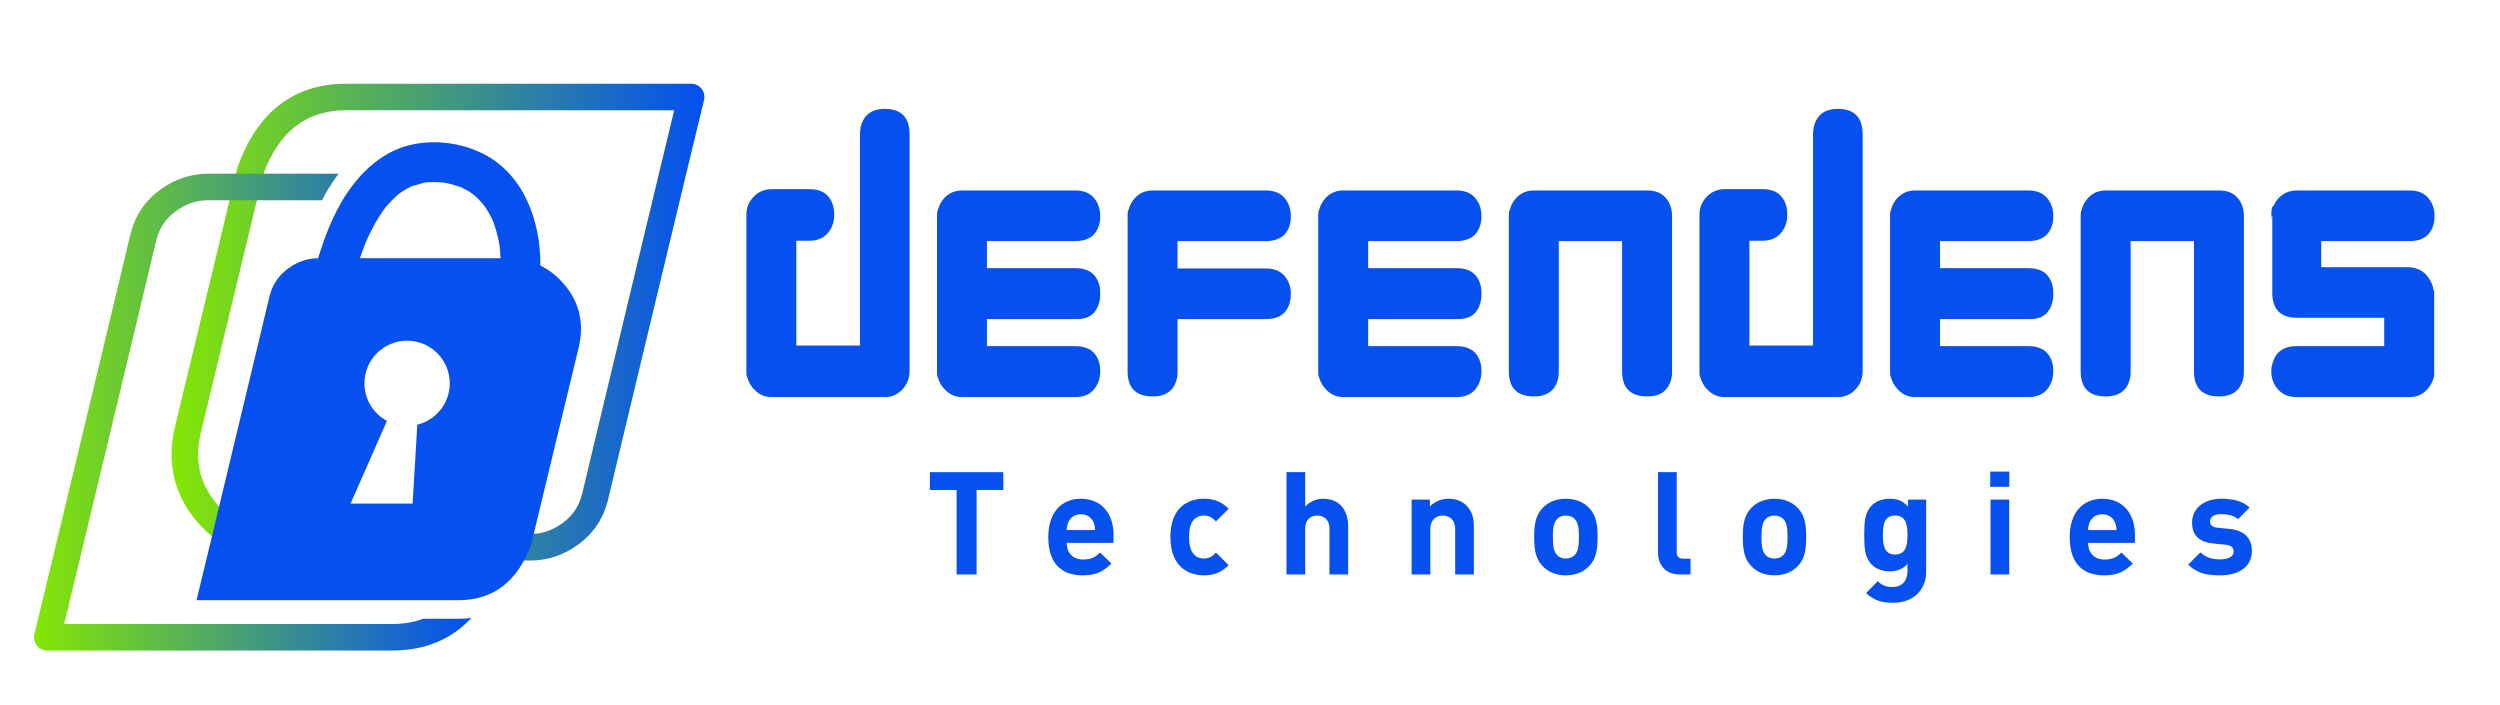 <svg xmlns="http://www.w3.org/2000/svg" xmlns:xlink="http://www.w3.org/1999/xlink" xmlns:serif="http://www.serif.com/" width="100%" height="100%" viewBox="0 0 755 213" xml:space="preserve" style="fill-rule:evenodd;clip-rule:evenodd;stroke-linejoin:round;stroke-miterlimit:2;"><rect id="Mesa-de-trabajo1" serif:id="Mesa de trabajo1" x="0" y="0" width="754.51" height="212.741" style="fill:none;"></rect><path d="M240.486,72.702l0,31.642l19.222,-0l0,-63.678c0,-0.459 0.015,-0.838 0.049,-1.134c0.032,-0.295 0.082,-0.574 0.148,-0.837l-0.099,0.196c0.789,-4.006 3.253,-6.012 7.393,-6.012c4.994,-0 7.492,2.596 7.492,7.787l0,71.367c0,2.168 -0.724,4.025 -2.169,5.569c-1.446,1.543 -3.221,2.317 -5.323,2.317l-34.205,-0c-1.774,-0 -3.319,-0.576 -4.633,-1.726c-1.315,-1.148 -2.202,-2.546 -2.661,-4.189c-0.197,-0.262 -0.296,-0.788 -0.296,-1.577l0,-47.512c0,-2.169 0.74,-4.008 2.218,-5.52c1.479,-1.511 3.269,-2.267 5.372,-2.267l11.435,-0c4.205,-0 6.669,2.005 7.393,6.012c0.064,0.331 0.099,0.921 0.099,1.775c0,2.169 -0.658,4.009 -1.972,5.52c-1.315,1.512 -3.154,2.267 -5.52,2.267l-3.943,-0Z" style="fill:#0550ef;fill-rule:nonzero;"></path><path d="M332.159,86.896c0.064,0.264 0.098,0.855 0.098,1.774c-0,0.921 -0.034,1.513 -0.098,1.775l-0,-0.099c-0.658,4.01 -2.958,6.013 -6.9,6.013l-27.206,0l-0,8.182l26.713,0c4.205,0 6.669,1.971 7.393,5.915c0.064,0.262 0.098,0.822 0.098,1.675c-0,2.168 -0.64,4.009 -1.922,5.52c-1.281,1.511 -3.139,2.267 -5.569,2.267l-34.205,0c-1.774,0 -3.319,-0.576 -4.633,-1.725c-1.315,-1.149 -2.202,-2.514 -2.661,-4.091c-0.197,-0.394 -0.296,-0.919 -0.296,-1.577l-0,-47.709c-0,-0.591 0.099,-1.084 0.296,-1.479c0.459,-1.708 1.33,-3.104 2.612,-4.189c1.281,-1.084 2.842,-1.626 4.682,-1.626l34.205,0c2.43,0 4.288,0.739 5.569,2.218c1.282,1.478 1.922,3.302 1.922,5.47c-0,0.855 -0.034,1.415 -0.098,1.676c-0.724,3.943 -3.188,5.914 -7.393,5.914l-26.713,0l-0,8.182l26.713,0c4.205,0 6.669,1.972 7.393,5.914" style="fill:#0550ef;fill-rule:nonzero;"></path><path d="M355.618,96.359l0,15.772c0,0.855 -0.034,1.414 -0.099,1.676c-0.723,3.943 -3.188,5.914 -7.393,5.914c-5.061,-0 -7.59,-2.529 -7.59,-7.59l0,-47.315c0,-0.591 0.099,-1.084 0.296,-1.478c0.459,-1.708 1.331,-3.105 2.612,-4.19c1.282,-1.084 2.842,-1.626 4.682,-1.626l34.205,-0c2.431,-0 4.288,0.739 5.57,2.218c1.281,1.478 1.922,3.302 1.922,5.471c0,0.854 -0.034,1.446 -0.099,1.774c-0.724,3.878 -3.188,5.815 -7.393,5.815l-26.713,-0l0,8.281l26.713,-0c2.431,-0 4.288,0.739 5.57,2.217c1.281,1.479 1.922,3.27 1.922,5.373c0,0.92 -0.034,1.512 -0.099,1.774l0,-0.099c-0.657,4.01 -3.122,6.013 -7.393,6.013l-26.713,-0Z" style="fill:#0550ef;fill-rule:nonzero;"></path><path d="M447.291,86.896c0.064,0.264 0.098,0.855 0.098,1.774c-0,0.921 -0.034,1.513 -0.098,1.775l-0,-0.099c-0.658,4.01 -2.958,6.013 -6.9,6.013l-27.206,0l-0,8.182l26.713,0c4.205,0 6.669,1.971 7.393,5.915c0.064,0.262 0.098,0.822 0.098,1.675c-0,2.168 -0.64,4.009 -1.922,5.52c-1.281,1.511 -3.139,2.267 -5.569,2.267l-34.205,0c-1.774,0 -3.319,-0.576 -4.633,-1.725c-1.315,-1.149 -2.202,-2.514 -2.661,-4.091c-0.197,-0.394 -0.296,-0.919 -0.296,-1.577l-0,-47.709c-0,-0.591 0.099,-1.084 0.296,-1.479c0.459,-1.708 1.33,-3.104 2.612,-4.189c1.281,-1.084 2.842,-1.626 4.682,-1.626l34.205,0c2.43,0 4.288,0.739 5.569,2.218c1.282,1.478 1.922,3.302 1.922,5.47c-0,0.855 -0.034,1.415 -0.098,1.676c-0.724,3.943 -3.188,5.914 -7.393,5.914l-26.713,0l-0,8.182l26.713,0c4.205,0 6.669,1.972 7.393,5.914" style="fill:#0550ef;fill-rule:nonzero;"></path><path d="M504.955,112.131c-0,0.854 -0.034,1.413 -0.098,1.676c-0.724,3.942 -3.189,5.914 -7.393,5.914c-5.061,0 -7.591,-2.529 -7.591,-7.59l-0,-39.331l-19.123,0l-0,39.331c-0,0.854 -0.033,1.413 -0.098,1.676c-0.724,3.942 -3.188,5.914 -7.393,5.914c-5.061,0 -7.59,-2.529 -7.59,-7.59l-0,-47.315c-0,-0.591 0.098,-1.084 0.296,-1.479c0.459,-1.708 1.33,-3.104 2.612,-4.189c1.281,-1.084 2.841,-1.626 4.682,-1.626l34.205,0c2.43,0 4.287,0.739 5.569,2.217c1.281,1.479 1.922,3.302 1.922,5.471l-0,46.921Z" style="fill:#0550ef;fill-rule:nonzero;"></path><path d="M528.316,72.702l0,31.642l19.222,-0l0,-63.678c0,-0.459 0.015,-0.838 0.049,-1.134c0.032,-0.295 0.082,-0.574 0.148,-0.837l-0.099,0.196c0.789,-4.006 3.253,-6.012 7.393,-6.012c4.994,-0 7.492,2.596 7.492,7.787l0,71.367c0,2.168 -0.724,4.025 -2.169,5.569c-1.446,1.543 -3.221,2.317 -5.323,2.317l-34.205,-0c-1.774,-0 -3.319,-0.576 -4.633,-1.726c-1.315,-1.148 -2.202,-2.546 -2.661,-4.189c-0.197,-0.262 -0.296,-0.788 -0.296,-1.577l0,-47.512c0,-2.169 0.74,-4.008 2.218,-5.52c1.479,-1.511 3.269,-2.267 5.372,-2.267l11.435,-0c4.205,-0 6.669,2.005 7.393,6.012c0.064,0.331 0.099,0.921 0.099,1.775c0,2.169 -0.658,4.009 -1.972,5.52c-1.315,1.512 -3.154,2.267 -5.52,2.267l-3.943,-0Z" style="fill:#0550ef;fill-rule:nonzero;"></path><path d="M619.988,86.896c0.064,0.264 0.098,0.855 0.098,1.774c0,0.921 -0.034,1.513 -0.098,1.775l0,-0.099c-0.658,4.01 -2.958,6.013 -6.9,6.013l-27.206,0l0,8.182l26.713,0c4.205,0 6.669,1.971 7.393,5.915c0.064,0.262 0.098,0.822 0.098,1.675c0,2.168 -0.64,4.009 -1.922,5.52c-1.281,1.511 -3.139,2.267 -5.569,2.267l-34.205,0c-1.774,0 -3.319,-0.576 -4.633,-1.725c-1.315,-1.149 -2.202,-2.514 -2.661,-4.091c-0.197,-0.394 -0.296,-0.919 -0.296,-1.577l0,-47.709c0,-0.591 0.099,-1.084 0.296,-1.479c0.459,-1.708 1.33,-3.104 2.612,-4.189c1.281,-1.084 2.842,-1.626 4.682,-1.626l34.205,0c2.43,0 4.288,0.739 5.569,2.218c1.282,1.478 1.922,3.302 1.922,5.47c0,0.855 -0.034,1.415 -0.098,1.676c-0.724,3.943 -3.188,5.914 -7.393,5.914l-26.713,0l0,8.182l26.713,0c4.205,0 6.669,1.972 7.393,5.914" style="fill:#0550ef;fill-rule:nonzero;"></path><path d="M677.653,112.131c-0,0.854 -0.034,1.413 -0.098,1.676c-0.724,3.942 -3.189,5.914 -7.393,5.914c-5.061,0 -7.591,-2.529 -7.591,-7.59l-0,-39.331l-19.123,0l-0,39.331c-0,0.854 -0.033,1.413 -0.098,1.676c-0.724,3.942 -3.188,5.914 -7.393,5.914c-5.061,0 -7.59,-2.529 -7.59,-7.59l-0,-47.315c-0,-0.591 0.098,-1.084 0.296,-1.479c0.459,-1.708 1.33,-3.104 2.612,-4.189c1.281,-1.084 2.841,-1.626 4.682,-1.626l34.205,0c2.43,0 4.287,0.739 5.569,2.217c1.281,1.479 1.922,3.302 1.922,5.471l-0,46.921Z" style="fill:#0550ef;fill-rule:nonzero;"></path><path d="M720.039,104.541l-0,-8.575l-26.319,-0c-4.994,-0 -7.491,-2.529 -7.491,-7.591l-0,-23.065l-0.197,-0.198l-0,0.887c-0,0.066 -0.035,0.099 -0.099,0.099c-0,-1.38 0.032,-2.349 0.099,-2.908c0.064,-0.557 0.261,-0.903 0.591,-1.035c0.591,-1.38 1.494,-2.497 2.711,-3.351c1.215,-0.854 2.612,-1.282 4.189,-1.282l34.205,-0c2.43,-0 4.288,0.74 5.569,2.218c1.282,1.479 1.922,3.302 1.922,5.471c-0,0.854 -0.034,1.414 -0.098,1.676c-0.724,3.942 -3.188,5.914 -7.393,5.914l-26.713,-0l-0,7.886l26.22,-0c2.169,0.066 3.909,0.756 5.224,2.07c1.314,1.315 2.135,2.925 2.465,4.83l0.197,0.296l-0,25.629c-0.394,1.774 -1.249,3.286 -2.563,4.534c-1.315,1.247 -2.925,1.873 -4.83,1.873l-34.205,-0c-2.301,-0 -4.14,-0.757 -5.52,-2.268c-1.38,-1.51 -2.07,-3.351 -2.07,-5.519c-0,-0.854 0.064,-1.413 0.197,-1.676c0.789,-3.943 3.253,-5.915 7.393,-5.915l26.516,-0Z" style="fill:#0550ef;fill-rule:nonzero;"></path><path d="M294.929,147.973l-0,25.517l-6.032,0l-0,-25.517l-8.072,0l-0,-5.382l22.175,0l-0,5.382l-8.071,0Z" style="fill:#0550ef;fill-rule:nonzero;"></path><path d="M330.206,157.65c-0.607,-1.345 -1.866,-2.344 -3.775,-2.344c-1.91,-0 -3.168,0.999 -3.776,2.344c-0.347,0.824 -0.477,1.433 -0.521,2.431l8.593,-0c-0.044,-0.998 -0.174,-1.607 -0.521,-2.431m-8.072,6.293c-0,2.907 1.78,5.033 4.947,5.033c2.474,-0 3.689,-0.694 5.121,-2.126l3.428,3.342c-2.299,2.3 -4.513,3.558 -8.592,3.558c-5.338,-0 -10.458,-2.43 -10.458,-11.586c-0,-7.378 3.992,-11.544 9.851,-11.544c6.292,-0 9.85,4.6 9.85,10.805l-0,2.518l-14.147,-0Z" style="fill:#0550ef;fill-rule:nonzero;"></path><path d="M363.572,173.75c-4.513,-0 -10.111,-2.43 -10.111,-11.586c0,-9.157 5.598,-11.544 10.111,-11.544c3.125,-0 5.468,0.955 7.464,3.038l-3.818,3.819c-1.172,-1.258 -2.17,-1.78 -3.646,-1.78c-1.345,-0 -2.387,0.478 -3.211,1.476c-0.868,1.085 -1.259,2.604 -1.259,4.991c0,2.387 0.391,3.948 1.259,5.033c0.824,0.998 1.866,1.476 3.211,1.476c1.476,-0 2.474,-0.521 3.646,-1.779l3.818,3.775c-1.996,2.083 -4.339,3.081 -7.464,3.081" style="fill:#0550ef;fill-rule:nonzero;"></path><path d="M401.496,173.49l0,-13.8c0,-2.995 -1.909,-3.993 -3.688,-3.993c-1.78,-0 -3.645,1.042 -3.645,3.993l0,13.8l-5.642,-0l0,-30.898l5.642,-0l0,10.372c1.518,-1.563 3.428,-2.344 5.424,-2.344c4.947,-0 7.551,3.472 7.551,8.245l0,14.625l-5.642,-0Z" style="fill:#0550ef;fill-rule:nonzero;"></path><path d="M439.463,173.49l0,-13.67c0,-3.081 -1.953,-4.123 -3.732,-4.123c-1.779,-0 -3.775,1.042 -3.775,4.123l0,13.67l-5.642,-0l0,-22.609l5.511,-0l0,2.083c1.476,-1.563 3.559,-2.344 5.642,-2.344c2.256,-0 4.079,0.738 5.337,1.996c1.823,1.823 2.301,3.949 2.301,6.423l0,14.451l-5.642,-0Z" style="fill:#0550ef;fill-rule:nonzero;"></path><path d="M475.521,156.695c-0.651,-0.65 -1.519,-0.998 -2.647,-0.998c-1.129,-0 -1.953,0.348 -2.604,0.998c-1.172,1.172 -1.302,3.125 -1.302,5.469c-0,2.343 0.13,4.339 1.302,5.51c0.651,0.652 1.475,0.999 2.604,0.999c1.128,-0 1.996,-0.347 2.647,-0.999c1.171,-1.171 1.302,-3.167 1.302,-5.51c-0,-2.344 -0.131,-4.297 -1.302,-5.469m4.383,14.277c-1.389,1.476 -3.689,2.778 -7.03,2.778c-3.342,-0 -5.599,-1.302 -6.987,-2.778c-2.04,-2.126 -2.56,-4.686 -2.56,-8.808c-0,-4.08 0.52,-6.64 2.56,-8.767c1.388,-1.475 3.645,-2.777 6.987,-2.777c3.341,-0 5.641,1.302 7.03,2.777c2.039,2.127 2.56,4.687 2.56,8.767c-0,4.122 -0.521,6.682 -2.56,8.808" style="fill:#0550ef;fill-rule:nonzero;"></path><path d="M507.325,173.49c-4.644,-0 -6.597,-3.255 -6.597,-6.466l0,-24.432l5.642,-0l0,24.085c0,1.345 0.564,2.04 1.996,2.04l2.17,-0l0,4.773l-3.211,-0Z" style="fill:#0550ef;fill-rule:nonzero;"></path><path d="M538.525,156.695c-0.651,-0.65 -1.519,-0.998 -2.647,-0.998c-1.128,-0 -1.953,0.348 -2.603,0.998c-1.172,1.172 -1.303,3.125 -1.303,5.469c-0,2.343 0.131,4.339 1.303,5.51c0.65,0.652 1.475,0.999 2.603,0.999c1.128,-0 1.996,-0.347 2.647,-0.999c1.172,-1.171 1.302,-3.167 1.302,-5.51c-0,-2.344 -0.13,-4.297 -1.302,-5.469m4.383,14.277c-1.388,1.476 -3.689,2.778 -7.03,2.778c-3.341,-0 -5.598,-1.302 -6.987,-2.778c-2.039,-2.126 -2.56,-4.686 -2.56,-8.808c-0,-4.08 0.521,-6.64 2.56,-8.767c1.389,-1.475 3.646,-2.777 6.987,-2.777c3.341,-0 5.642,1.302 7.03,2.777c2.04,2.127 2.56,4.687 2.56,8.767c-0,4.122 -0.52,6.682 -2.56,8.808" style="fill:#0550ef;fill-rule:nonzero;"></path><path d="M572.326,155.697c-3.342,-0 -3.689,2.864 -3.689,5.858c-0,2.996 0.347,5.903 3.689,5.903c3.341,-0 3.732,-2.907 3.732,-5.903c-0,-2.994 -0.391,-5.858 -3.732,-5.858m-0.564,26.342c-3.472,-0 -5.859,-0.695 -8.202,-2.951l3.515,-3.559c1.258,1.216 2.517,1.736 4.426,1.736c3.385,-0 4.557,-2.386 4.557,-4.686l-0,-2.301c-1.476,1.649 -3.168,2.257 -5.381,2.257c-2.213,-0 -4.123,-0.737 -5.381,-1.996c-2.127,-2.126 -2.3,-5.034 -2.3,-8.984c-0,-3.948 0.173,-6.812 2.3,-8.939c1.258,-1.258 3.211,-1.996 5.424,-1.996c2.387,-0 3.949,0.651 5.512,2.387l-0,-2.126l5.468,-0l-0,21.784c-0,5.425 -3.863,9.374 -9.938,9.374" style="fill:#0550ef;fill-rule:nonzero;"></path><path d="M601.136,150.881l5.642,-0l-0,22.609l-5.642,-0l-0,-22.609Zm-0.087,-8.462l5.771,-0l-0,4.6l-5.771,-0l-0,-4.6Z" style="fill:#0550ef;fill-rule:nonzero;"></path><path d="M638.67,157.65c-0.607,-1.345 -1.866,-2.344 -3.775,-2.344c-1.91,-0 -3.168,0.999 -3.776,2.344c-0.347,0.824 -0.477,1.433 -0.521,2.431l8.593,-0c-0.043,-0.998 -0.174,-1.607 -0.521,-2.431m-8.072,6.293c0,2.907 1.78,5.033 4.947,5.033c2.474,-0 3.689,-0.694 5.121,-2.126l3.428,3.342c-2.299,2.3 -4.513,3.558 -8.592,3.558c-5.338,-0 -10.458,-2.43 -10.458,-11.586c0,-7.378 3.992,-11.544 9.851,-11.544c6.292,-0 9.85,4.6 9.85,10.805l0,2.518l-14.147,-0Z" style="fill:#0550ef;fill-rule:nonzero;"></path><path d="M670.475,173.75c-3.559,-0 -6.77,-0.391 -9.634,-3.254l3.689,-3.689c1.865,1.866 4.296,2.127 6.031,2.127c1.954,-0 3.993,-0.652 3.993,-2.344c-0,-1.128 -0.607,-1.909 -2.387,-2.083l-3.558,-0.347c-4.079,-0.39 -6.596,-2.17 -6.596,-6.336c-0,-4.686 4.122,-7.204 8.722,-7.204c3.515,-0 6.466,0.608 8.636,2.648l-3.472,3.514c-1.301,-1.171 -3.298,-1.518 -5.251,-1.518c-2.256,-0 -3.211,1.042 -3.211,2.17c-0,0.824 0.347,1.779 2.344,1.953l3.558,0.346c4.469,0.434 6.726,2.822 6.726,6.64c-0,4.99 -4.253,7.377 -9.59,7.377" style="fill:#0550ef;fill-rule:nonzero;"></path><path d="M104.584,25.278c-15.782,-0 -26.82,8.457 -32.805,25.135c-0.048,0.135 -0.09,0.274 -0.124,0.414l-8.87,36.847c-2.352,9.775 -4.501,18.678 -6.452,26.707c-1.952,8.047 -3.164,13.085 -3.647,15.159c-2.286,10.437 -0.07,19.764 6.589,27.726c6.683,7.975 15.483,12.017 26.257,12.017l74.498,-0c5.365,-0 10.309,-1.657 14.656,-4.898c4.323,-3.146 7.234,-7.338 8.657,-12.468c0.149,-0.349 0.251,-0.722 0.305,-1.106c0.23,-0.985 1.185,-4.995 4.17,-17.464c2.688,-11.225 5.846,-24.395 9.476,-39.516c3.628,-15.12 6.922,-28.831 9.878,-41.128c2.952,-12.28 4.765,-19.763 5.436,-22.446c0.298,-1.197 0.03,-2.464 -0.729,-3.437c-0.76,-0.973 -1.925,-1.542 -3.159,-1.542l-104.136,-0Zm-39.164,126.842c-5.053,-6.039 -6.658,-12.865 -4.918,-20.813c0.47,-2.011 1.676,-7.024 3.62,-15.035c1.951,-8.034 4.101,-16.941 6.455,-26.723l8.819,-36.63c4.798,-13.207 13.039,-19.626 25.188,-19.626l99.028,-0c-0.958,3.94 -2.368,9.785 -4.232,17.536c-2.956,12.299 -6.25,26.01 -9.88,41.132c-3.63,15.122 -6.787,28.294 -9.476,39.52c-2.502,10.45 -3.913,16.364 -4.203,17.604c-0.044,0.123 -0.084,0.247 -0.115,0.374c-0.911,3.538 -2.788,6.3 -5.773,8.472c-3.012,2.246 -6.251,3.338 -9.903,3.338l-74.6,-0c-8.305,-0 -14.851,-2.993 -20.01,-9.149Zm110.26,-1.97l0,0.006l0,-0.006Z" style="fill:url(#_Linear1);fill-rule:nonzero;"></path><path d="M62.957,52.457c-5.365,-0 -10.309,1.658 -14.656,4.9c-4.323,3.144 -7.234,7.337 -8.657,12.467c-0.149,0.349 -0.25,0.721 -0.305,1.106c-0.23,0.984 -1.186,4.995 -4.17,17.463c-2.688,11.226 -5.846,24.396 -9.475,39.517c-3.629,15.12 -6.923,28.83 -9.88,41.128c-2.952,12.279 -4.764,19.763 -5.435,22.446c-0.298,1.197 -0.03,2.464 0.729,3.437c0.761,0.973 1.925,1.541 3.159,1.541l104.136,-0c9.858,-0 17.866,-3.3 23.946,-9.843c-1.349,0.166 -2.667,0.245 -3.922,0.245l-10.611,-0c-2.832,1.046 -5.959,1.584 -9.413,1.584l-99.028,-0c0.957,-3.94 2.368,-9.786 4.232,-17.537c2.957,-12.299 6.25,-26.009 9.881,-41.131c3.628,-15.123 6.786,-28.294 9.475,-39.52c2.501,-10.45 3.913,-16.364 4.203,-17.604c0.044,-0.123 0.084,-0.248 0.116,-0.375c0.91,-3.537 2.786,-6.3 5.772,-8.471c3.012,-2.247 6.252,-3.338 9.903,-3.338l34.272,-0c1.402,-2.701 2.92,-5.156 4.588,-7.413c0.155,-0.209 0.322,-0.397 0.478,-0.602l-39.338,-0Z" style="fill:url(#_Linear2);fill-rule:nonzero;"></path><path d="M107.739,80.95c0.455,-1.493 0.934,-2.978 1.457,-4.449c0.261,-0.732 0.531,-1.461 0.812,-2.185c0.112,-0.288 0.899,-2.172 0.491,-1.238c1.199,-2.742 2.556,-5.42 4.177,-7.938c0.39,-0.607 0.794,-1.204 1.215,-1.79c0.207,-0.288 0.417,-0.578 0.635,-0.859c-0.154,0.198 -0.702,0.814 0.046,-0.024c0.922,-1.032 1.822,-2.063 2.843,-3.001c0.496,-0.457 1.007,-0.902 1.54,-1.316c-0.99,0.77 0.512,-0.314 0.826,-0.513c0.561,-0.358 1.139,-0.692 1.729,-0.998c0.297,-0.154 0.599,-0.294 0.898,-0.442c0.989,-0.488 -0.467,0.049 0.19,-0.067c1.233,-0.216 2.475,-0.742 3.717,-1.003c1.138,-0.24 0.229,-0.029 -0.018,-0.007c0.362,-0.032 0.721,-0.066 1.084,-0.087c0.853,-0.05 1.71,-0.05 2.564,-0.022c0.659,0.021 1.314,0.071 1.97,0.125c1.198,0.097 0.275,0.029 0.025,-0.011c0.35,0.056 0.7,0.115 1.048,0.183c1.431,0.279 2.759,0.81 4.157,1.183c0.833,0.222 -0.821,-0.466 -0.083,-0.041c0.206,0.119 0.442,0.204 0.655,0.31c0.57,0.282 1.129,0.587 1.673,0.915c0.538,0.325 1.049,0.684 1.567,1.038c0.273,0.186 0.747,0.727 -0.109,-0.086c0.279,0.265 0.591,0.501 0.877,0.761c0.866,0.788 1.593,1.672 2.39,2.523c-0.931,-0.995 0.209,0.296 0.452,0.656c0.395,0.586 0.766,1.188 1.114,1.803c0.352,0.623 0.681,1.258 0.986,1.905c0.137,0.29 0.269,0.583 0.397,0.877c-0.33,-0.76 -0.179,-0.438 0.026,0.142c0.495,1.408 0.936,2.822 1.272,4.277c0.171,0.742 0.319,1.49 0.446,2.241c0.056,0.337 0.109,0.675 0.157,1.014c-0.122,-0.868 -0.05,-0.385 -0.001,0.203c0.142,1.671 0.218,3.334 0.203,5.013c-0.03,3.145 2.786,6.155 6.011,6.01c3.282,-0.147 5.979,-2.64 6.01,-6.01c0.123,-13.088 -4.97,-27.518 -17.403,-33.662c-6.698,-3.31 -14.65,-4.326 -21.941,-2.58c-7.181,1.72 -12.973,6.449 -17.375,12.204c-4.901,6.408 -7.988,14.082 -10.322,21.75c-0.916,3.008 1.091,6.687 4.198,7.394c3.248,0.74 6.414,-0.977 7.394,-4.198" style="fill:#0550ef;fill-rule:nonzero;"></path><path d="M126.025,128.261l-1.416,23.827l-18.738,-0l10.981,-24.972c-4.041,-2.173 -6.791,-6.44 -6.791,-11.351c-0,-7.115 5.768,-12.882 12.883,-12.882c7.115,-0 12.882,5.767 12.882,12.882c-0,6.051 -4.177,11.113 -9.801,12.496m44.48,-42.242c-4.492,-5.359 -10.335,-8.039 -17.532,-8.039l-56.651,-0c-3.42,-0 -6.534,1.047 -9.34,3.139c-2.807,2.042 -4.644,4.747 -5.512,8.115c-0.051,0.051 -0.077,0.128 -0.077,0.23c-0.103,0.459 -1.175,4.95 -3.216,13.474c-2.041,8.524 -4.44,18.526 -7.196,30.01c-2.756,11.483 -5.256,21.895 -7.502,31.234c-2.246,9.34 -3.624,15.032 -4.134,17.073l79.082,-0c10.615,-0 17.964,-5.691 22.049,-17.073c2.704,-11.227 4.949,-20.555 6.736,-27.981c1.787,-7.426 3.419,-14.188 4.9,-20.287c1.48,-6.098 2.399,-9.914 2.756,-11.445c1.531,-6.992 0.077,-13.141 -4.363,-18.45" style="fill:#0550ef;fill-rule:nonzero;"></path><defs><linearGradient id="_Linear1" x1="0" y1="0" x2="1" y2="0" gradientUnits="userSpaceOnUse" gradientTransform="matrix(160.913,0,0,160.913,51.815,97.281)"><stop offset="0" style="stop-color:#84e703;stop-opacity:1"></stop><stop offset="0.99" style="stop-color:#0550ef;stop-opacity:1"></stop><stop offset="1" style="stop-color:#0550ef;stop-opacity:1"></stop></linearGradient><linearGradient id="_Linear2" x1="0" y1="0" x2="1" y2="0" gradientUnits="userSpaceOnUse" gradientTransform="matrix(132.089,0,0,132.089,10.261,124.459)"><stop offset="0" style="stop-color:#84e703;stop-opacity:1"></stop><stop offset="0.99" style="stop-color:#0550ef;stop-opacity:1"></stop><stop offset="1" style="stop-color:#0550ef;stop-opacity:1"></stop></linearGradient></defs></svg>
